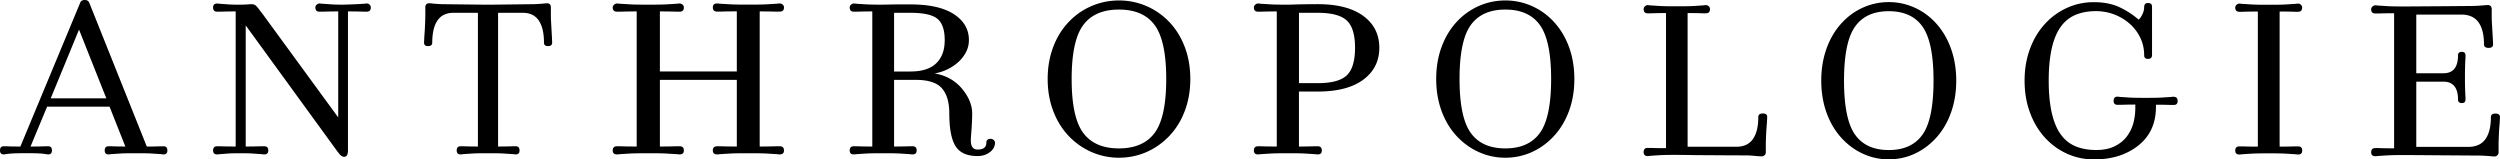 <?xml version="1.0" encoding="UTF-8"?>
<svg xmlns="http://www.w3.org/2000/svg" id="Layer_1" data-name="Layer 1" viewBox="0 0 702.65 44.79">
  <defs>
    <style>.cls-1{fill:none}</style>
  </defs>
  <path d="M370.37 3.6h-5.28v19.77h5.28c3.88 0 6.6-.73 8.15-2.19 1.55-1.46 2.33-4.05 2.33-7.76s-.78-6.22-2.33-7.66c-1.55-1.44-4.27-2.16-8.15-2.16ZM423.08 2.68c-4.41 0-7.66 1.46-9.74 4.39-2.09 2.93-3.13 7.97-3.13 15.12s1.04 12.2 3.13 15.12 5.33 4.39 9.74 4.39 7.66-1.46 9.74-4.39c2.09-2.92 3.13-7.97 3.13-15.12s-1.04-12.2-3.13-15.12-5.33-4.39-9.74-4.39ZM265.51 11.26c0-2.84-.68-4.82-2.03-5.96-1.35-1.13-3.89-1.7-7.61-1.7h-4.59v16.5h4.59c3.26 0 5.68-.77 7.27-2.32 1.58-1.55 2.37-3.72 2.37-6.51ZM314.49 2.68c-4.55 0-7.91 1.46-10.06 4.39-2.16 2.93-3.23 7.97-3.23 15.12s1.08 12.2 3.23 15.12 5.51 4.39 10.06 4.39 7.91-1.46 10.06-4.39c2.15-2.92 3.23-7.97 3.23-15.12s-1.08-12.2-3.23-15.12c-2.16-2.92-5.51-4.39-10.06-4.39ZM14.26 27.63h15.61L22.21 8.32l-7.95 19.31zM530.86 3.15c-4.31 0-7.48 1.46-9.52 4.39-2.04 2.93-3.06 7.97-3.06 15.12s1.02 12.2 3.06 15.12 5.21 4.39 9.52 4.39 7.48-1.46 9.52-4.39c2.04-2.92 3.06-7.97 3.06-15.12s-1.02-12.2-3.06-15.12-5.21-4.39-9.52-4.39Z" class="cls-1"></path>
  <path d="M45.99 41.12h-.79c-1.15.04-2.46.07-3.94.07L25.07.72C24.83.24 24.43 0 23.85 0c-.67 0-1.1.24-1.29.72L5.73 41.18H5.3c-1.43 0-2.63-.02-3.58-.07h-.65c-.72 0-1.07.39-1.07 1.18 0 .74.36 1.11 1.07 1.11.1 0 .29-.02.57-.07.53-.09 1.16-.15 1.9-.2.74-.04 1.95-.07 3.62-.07h.36c1.67 0 2.87.02 3.58.07.72.04 1.34.11 1.86.2.29.04.48.07.57.07.72 0 1.07-.37 1.07-1.11 0-.79-.36-1.18-1.07-1.18h-.65c-1 .04-2.27.07-3.8.07h-.5l4.66-11.2h17.55l4.44 11.2c-1.43 0-2.75-.02-3.94-.07h-.79c-.72 0-1.07.39-1.07 1.18 0 .74.36 1.11 1.07 1.11.14 0 .36-.02.64-.07.62-.04 1.41-.1 2.36-.16.95-.07 2.39-.1 4.3-.1h.86c1.91 0 3.34.03 4.3.1.95.07 1.74.12 2.36.16.29.04.5.07.65.07.72 0 1.07-.37 1.07-1.11 0-.79-.36-1.18-1.07-1.18ZM14.26 27.63l7.95-19.31 7.67 19.31H14.26ZM103.07.98c-.15 0-.38.02-.69.07-.66.04-1.4.09-2.22.13-.82.04-2.06.09-3.74.13-1.53 0-2.71-.03-3.55-.1-.84-.07-1.62-.12-2.33-.16-.36-.04-.61-.07-.76-.07-.26 0-.51.11-.76.33-.26.22-.38.48-.38.79 0 .79.38 1.18 1.15 1.18h.84c1.27-.04 2.75-.07 4.43-.07V33L73.57 3.6l-.23-.26c-.66-.92-1.15-1.51-1.45-1.77-.31-.26-.71-.39-1.22-.39-.2 0-.61.02-1.22.07-.92.04-1.53.07-1.83.07-1.58 0-2.8-.03-3.67-.1-.87-.07-1.6-.12-2.22-.16-.31-.04-.53-.07-.69-.07-.76 0-1.15.37-1.15 1.11 0 .79.38 1.18 1.15 1.18h.84c1.27-.04 2.72-.07 4.36-.07v37.97c-1.63 0-3.08-.02-4.36-.07h-.84c-.76 0-1.15.39-1.15 1.18 0 .74.38 1.11 1.15 1.11.15 0 .38-.02.69-.07.61-.04 1.32-.1 2.14-.16.81-.07 2.06-.1 3.74-.1 1.58 0 2.81.03 3.71.1.89.07 1.64.12 2.25.16.31.04.54.07.69.07.76 0 1.15-.37 1.15-1.11 0-.79-.38-1.18-1.15-1.18h-.84c-1.27.04-2.73.07-4.36.07V7.14l25.91 35.62.08.07c.56.83 1.12 1.24 1.68 1.24.71 0 1.07-.61 1.07-1.83V3.21c1.68 0 3.18.02 4.51.07h.76c.76 0 1.15-.39 1.15-1.18 0-.3-.11-.57-.34-.79-.23-.22-.5-.33-.8-.33ZM154.9 6.35c-.05-.83-.07-1.59-.07-2.29V2.1c0-.79-.36-1.18-1.08-1.18-.14 0-.65.04-1.51.13-1.24.09-2.08.13-2.51.13l-11.18.13h-2.8l-11.18-.13c-.38 0-1.19-.04-2.44-.13-.77-.09-1.27-.13-1.51-.13-.72 0-1.08.39-1.08 1.18v1.96a85.04 85.04 0 0 1-.28 6.22c-.05 1.05-.07 1.62-.07 1.7 0 .65.36.98 1.08.98.81 0 1.22-.33 1.22-.98 0-2.71.49-4.78 1.47-6.22.98-1.44 2.47-2.16 4.48-2.16h6.88v37.58c-1.53 0-2.89-.02-4.09-.07h-.79c-.72 0-1.08.39-1.08 1.18 0 .74.36 1.11 1.08 1.11.14 0 .36-.02.65-.07.62-.04 1.41-.1 2.37-.16.96-.07 2.39-.1 4.3-.1h.86c1.91 0 3.34.03 4.3.1s1.74.12 2.37.16c.29.04.5.07.65.07.72 0 1.08-.37 1.08-1.11 0-.79-.36-1.18-1.08-1.18h-.72c-1.24.04-2.65.07-4.23.07V3.6h6.95c2.01 0 3.5.72 4.48 2.16.98 1.44 1.47 3.51 1.47 6.22 0 .65.38.98 1.15.98s1.15-.33 1.15-.98c0-.09-.02-.65-.07-1.7-.1-1.79-.17-3.1-.22-3.93ZM218.32 3.27h.81c.81 0 1.22-.39 1.22-1.18 0-.3-.12-.57-.37-.79-.24-.22-.53-.33-.85-.33-.16 0-.41.02-.73.07-.7.04-1.6.1-2.68.16-1.08.07-2.71.1-4.88.1h-.98c-2.17 0-3.79-.03-4.88-.1-1.08-.07-1.98-.12-2.68-.16-.33-.04-.57-.07-.73-.07-.81 0-1.22.37-1.22 1.11 0 .79.41 1.18 1.22 1.18h.89c1.35-.04 2.9-.07 4.63-.07v16.89h-21.62V3.21c1.73 0 3.28.02 4.63.07h.89c.81 0 1.22-.39 1.22-1.18 0-.3-.12-.57-.37-.79-.24-.22-.53-.33-.85-.33-.16 0-.41.02-.73.07-.7.04-1.6.1-2.68.16-1.09.07-2.71.1-4.88.1h-.98c-2.17 0-3.79-.03-4.88-.1-1.09-.07-1.98-.12-2.68-.16-.33-.04-.57-.07-.73-.07-.27 0-.54.11-.81.33-.27.22-.41.48-.41.79 0 .79.41 1.18 1.22 1.18h.89c1.35-.04 2.9-.07 4.63-.07v37.97c-1.73 0-3.28-.02-4.63-.07h-.89c-.81 0-1.22.39-1.22 1.18 0 .74.41 1.11 1.22 1.11.16 0 .41-.02.73-.07.7-.04 1.6-.1 2.68-.16 1.08-.07 2.71-.1 4.88-.1h.98c2.17 0 3.79.03 4.88.1 1.08.07 1.98.12 2.68.16.32.04.57.07.73.07.81 0 1.22-.37 1.22-1.11 0-.79-.41-1.18-1.22-1.18h-.89c-1.36.04-2.9.07-4.63.07V22.45h21.62v18.73c-1.74 0-3.28-.02-4.63-.07h-.89c-.81 0-1.22.39-1.22 1.18 0 .74.41 1.11 1.22 1.11.16 0 .41-.02.73-.07.7-.04 1.6-.1 2.68-.16 1.08-.07 2.71-.1 4.88-.1h.98c2.17 0 3.79.03 4.88.1 1.08.07 1.98.12 2.68.16.33.04.57.07.73.07.81 0 1.22-.37 1.22-1.11 0-.79-.41-1.18-1.22-1.18h-.81c-1.41.04-3.01.07-4.8.07V3.21c1.79 0 3.39.02 4.8.07ZM278.44 39.02c-.82 0-1.22.37-1.22 1.11 0 1.27-.82 1.9-2.45 1.9-1.27 0-1.91-.85-1.91-2.55 0-.48.05-1.29.15-2.42.15-2.09.23-3.82.23-5.17 0-2.36-.96-4.68-2.87-6.97-1.91-2.29-4.47-3.72-7.69-4.29 1.12-.17 2.26-.52 3.4-1.05 1.15-.52 2.19-1.2 3.14-2.03.94-.83 1.69-1.78 2.26-2.85.56-1.07.84-2.21.84-3.44 0-3.01-1.4-5.43-4.21-7.27-2.8-1.83-6.88-2.75-12.24-2.75h-4.13c-2.09.04-3.42.07-3.98.07-2.04 0-3.57-.03-4.59-.1s-1.86-.12-2.52-.16c-.31-.04-.54-.07-.69-.07-.26 0-.51.11-.76.33-.26.22-.38.48-.38.79 0 .79.38 1.18 1.15 1.18h.84c1.27-.04 2.73-.07 4.36-.07v37.97c-1.63 0-3.09-.02-4.36-.07h-.84c-.76 0-1.15.39-1.15 1.18 0 .74.38 1.11 1.15 1.11.15 0 .38-.02.69-.07.66-.04 1.5-.1 2.52-.16 1.02-.07 2.55-.1 4.59-.1h.92c2.04 0 3.57.03 4.59.1s1.86.12 2.52.16c.31.04.54.07.69.07.76 0 1.15-.37 1.15-1.11 0-.79-.38-1.18-1.15-1.18h-.84c-1.27.04-2.73.07-4.36.07V22.45h6.12c3.52 0 5.97.8 7.34 2.39 1.38 1.59 2.06 3.94 2.06 7.04 0 4.28.59 7.34 1.76 9.2 1.17 1.86 3.24 2.78 6.19 2.78 1.33 0 2.47-.36 3.44-1.08.97-.72 1.45-1.63 1.45-2.72 0-.26-.13-.5-.38-.72-.26-.22-.54-.33-.84-.33ZM255.88 20.1h-4.59V3.6h4.59c3.72 0 6.26.57 7.61 1.7 1.35 1.14 2.03 3.12 2.03 5.96s-.79 4.97-2.37 6.51c-1.58 1.55-4 2.32-7.27 2.32ZM328.67 6.22a19.421 19.421 0 0 0-6.46-4.52C319.76.65 317.19.13 314.5.13s-5.26.52-7.71 1.57-4.6 2.55-6.46 4.52c-1.86 1.96-3.31 4.31-4.33 7.04-1.03 2.73-1.54 5.71-1.54 8.94s.51 6.21 1.54 8.94c1.03 2.73 2.47 5.07 4.33 7.04 1.86 1.96 4.01 3.48 6.46 4.55 2.45 1.07 5.02 1.6 7.71 1.6s5.32-.54 7.75-1.6c2.42-1.07 4.56-2.59 6.43-4.55 1.86-1.96 3.31-4.31 4.33-7.04 1.03-2.73 1.54-5.71 1.54-8.94s-.51-6.21-1.54-8.94c-1.03-2.73-2.47-5.07-4.33-7.04Zm-4.12 31.1c-2.16 2.92-5.51 4.39-10.06 4.39s-7.91-1.46-10.06-4.39c-2.16-2.92-3.23-7.97-3.23-15.12s1.08-12.2 3.23-15.12 5.51-4.39 10.06-4.39 7.91 1.46 10.06 4.39c2.15 2.93 3.23 7.97 3.23 15.12s-1.08 12.2-3.23 15.12ZM383.17 4.48c-3-2.2-7.27-3.31-12.81-3.31-1.6 0-3.52.02-5.74.07-.98.04-2.02.07-3.11.07-2.07 0-3.62-.03-4.66-.1s-1.89-.12-2.56-.16c-.31-.04-.54-.07-.7-.07-.26 0-.52.11-.78.33-.26.22-.39.48-.39.79 0 .79.39 1.18 1.16 1.18h.85c1.29-.04 2.77-.07 4.42-.07v37.97c-1.66 0-3.13-.02-4.42-.07h-.85c-.78 0-1.16.39-1.16 1.18 0 .74.39 1.11 1.16 1.11.16 0 .39-.02.7-.07.67-.04 1.53-.1 2.56-.16 1.03-.07 2.59-.1 4.66-.1h.93c2.07 0 3.62.03 4.66.1 1.03.07 1.89.12 2.56.16.31.04.54.07.7.07.78 0 1.16-.37 1.16-1.11 0-.79-.39-1.18-1.16-1.18h-.85c-1.29.04-2.77.07-4.42.07V25.73h5.28c5.54 0 9.81-1.11 12.81-3.34 3-2.23 4.5-5.22 4.5-8.97s-1.5-6.73-4.5-8.94Zm-4.65 16.7c-1.55 1.46-4.27 2.19-8.15 2.19h-5.28V3.6h5.28c3.88 0 6.6.72 8.15 2.16 1.55 1.44 2.33 3.99 2.33 7.66s-.78 6.3-2.33 7.76ZM436.81 6.22c-1.8-1.96-3.89-3.47-6.26-4.52-2.37-1.05-4.86-1.57-7.47-1.57s-5.1.52-7.47 1.57a18.61 18.61 0 0 0-6.26 4.52c-1.8 1.96-3.2 4.31-4.2 7.04-1 2.73-1.49 5.71-1.49 8.94s.5 6.21 1.49 8.94c1 2.73 2.39 5.07 4.2 7.04 1.8 1.96 3.89 3.48 6.26 4.55 2.37 1.07 4.86 1.6 7.47 1.6s5.16-.54 7.5-1.6c2.35-1.07 4.42-2.59 6.22-4.55 1.8-1.96 3.2-4.31 4.2-7.04 1-2.73 1.49-5.71 1.49-8.94s-.5-6.21-1.49-8.94c-1-2.73-2.39-5.07-4.2-7.04Zm-3.98 31.1c-2.09 2.92-5.33 4.39-9.74 4.39s-7.66-1.46-9.74-4.39c-2.09-2.92-3.13-7.97-3.13-15.12s1.04-12.2 3.13-15.12 5.33-4.39 9.74-4.39 7.66 1.46 9.74 4.39c2.09 2.93 3.13 7.97 3.13 15.12s-1.04 12.2-3.13 15.12ZM495.48 31.89c-.86 0-1.29.33-1.29.98 0 2.71-.51 4.78-1.52 6.22-1.01 1.44-2.58 2.16-4.7 2.16h-13.65V3.67c1.62 0 3.06.02 4.32.07h.83c.76 0 1.14-.39 1.14-1.18 0-.3-.11-.57-.34-.79-.23-.22-.49-.33-.8-.33-.15 0-.38.02-.68.07-.66.04-1.49.1-2.5.16-1.01.07-2.53.1-4.55.1h-.91c-2.02 0-3.54-.03-4.55-.1-1.01-.07-1.85-.12-2.5-.16a6.2 6.2 0 0 0-.68-.07c-.25 0-.51.11-.76.33-.25.22-.38.48-.38.79 0 .79.38 1.18 1.14 1.18h.83c1.26-.04 2.7-.07 4.32-.07v37.97c-1.62 0-3.06-.02-4.32-.07h-.83c-.76 0-1.14.39-1.14 1.18 0 .74.38 1.11 1.14 1.11.15 0 .38-.02.68-.07.66-.04 1.49-.1 2.5-.16 1.01-.07 2.53-.1 4.55-.1.86 0 2.91.02 6.14.07 6.27.04 10.92.07 13.95.07.61 0 1.57.07 2.88.2.71.04 1.16.07 1.36.07.3 0 .57-.11.8-.33.23-.22.34-.48.34-.79v-2.03c0-.7.03-1.64.08-2.82s.13-2.31.23-3.4c.05-1.05.08-1.61.08-1.7 0-.65-.4-.98-1.21-.98ZM544.27 6.68c-1.76-1.96-3.8-3.47-6.12-4.52-2.32-1.05-4.75-1.57-7.3-1.57s-4.98.52-7.3 1.57c-2.32 1.05-4.35 2.55-6.11 4.52-1.76 1.96-3.13 4.31-4.1 7.04-.97 2.73-1.46 5.71-1.46 8.94s.49 6.21 1.46 8.94c.97 2.73 2.34 5.07 4.1 7.04 1.76 1.96 3.8 3.48 6.11 4.55 2.32 1.07 4.75 1.6 7.3 1.6s5.04-.54 7.33-1.6c2.29-1.07 4.32-2.59 6.08-4.55 1.76-1.96 3.13-4.31 4.1-7.04.97-2.73 1.46-5.71 1.46-8.94s-.49-6.21-1.46-8.94c-.97-2.73-2.34-5.07-4.1-7.04Zm-3.89 31.1c-2.04 2.92-5.21 4.39-9.52 4.39s-7.48-1.46-9.52-4.39c-2.04-2.92-3.06-7.97-3.06-15.12s1.02-12.2 3.06-15.12 5.21-4.39 9.52-4.39 7.48 1.46 9.52 4.39c2.04 2.93 3.06 7.97 3.06 15.12s-1.02 12.2-3.06 15.12ZM610.97 27.17c-.15 0-.37.02-.66.07-.64.04-1.45.1-2.43.16-.98.07-2.43.1-4.34.1h-.96c-1.91 0-3.36-.03-4.34-.1s-1.79-.12-2.43-.16c-.29-.04-.51-.07-.66-.07-.74 0-1.1.39-1.1 1.18 0 .74.37 1.11 1.1 1.11h.81c1.22-.04 2.62-.07 4.19-.07v.92c0 1.48-.18 2.91-.55 4.29-.37 1.37-.98 2.63-1.84 3.76-.86 1.14-2 2.05-3.42 2.75-1.42.7-3.16 1.05-5.22 1.05s-4.06-.34-5.7-1.01c-1.64-.68-3-1.74-4.08-3.18-2.35-3.1-3.53-8.21-3.53-15.32s1.18-12.22 3.53-15.32a9.629 9.629 0 0 1 4.08-3.18c1.64-.68 3.54-1.02 5.7-1.02 1.76 0 3.46.31 5.07.92 1.62.61 3.06 1.47 4.34 2.59 1.27 1.11 2.28 2.43 3.01 3.96.74 1.53 1.1 3.16 1.1 4.91 0 .31.07.56.22.75.15.2.44.29.88.29.39 0 .67-.1.85-.29.17-.2.26-.45.26-.75V1.9c0-.3-.07-.56-.22-.75-.15-.2-.47-.29-.96-.29-.39 0-.66.11-.81.33-.15.22-.22.48-.22.79 0 .65-.16 1.32-.48 2-.32.68-.67 1.19-1.07 1.54a23.213 23.213 0 0 0-5.55-3.57c-1.98-.89-4.33-1.34-7.02-1.34s-5.15.52-7.5 1.57a18.872 18.872 0 0 0-6.25 4.52c-1.81 1.96-3.22 4.31-4.23 7.04-1.01 2.73-1.51 5.71-1.51 8.94s.5 6.21 1.51 8.94c1 2.73 2.4 5.07 4.19 7.04 1.79 1.96 3.87 3.48 6.25 4.55 2.38 1.07 4.89 1.6 7.54 1.6 5.05 0 9.21-1.31 12.5-3.93 3.28-2.62 4.93-6.22 4.93-10.8v-.65c1.57 0 2.96.02 4.19.07h.81c.74 0 1.1-.37 1.1-1.11 0-.79-.37-1.18-1.1-1.18ZM645.05 3.31h.84c.76 0 1.15-.39 1.15-1.18 0-.3-.11-.57-.34-.79-.23-.22-.5-.33-.8-.33-.15 0-.38.02-.69.07-.66.04-1.5.1-2.52.16-1.02.07-2.55.1-4.59.1h-.92c-2.04 0-3.57-.03-4.59-.1s-1.86-.12-2.52-.16c-.31-.04-.54-.07-.69-.07-.26 0-.51.11-.76.33-.26.22-.38.48-.38.79 0 .79.38 1.18 1.15 1.18h.84c1.27-.04 2.73-.07 4.36-.07v37.97c-1.63 0-3.08-.02-4.36-.07h-.84c-.76 0-1.15.39-1.15 1.18 0 .74.38 1.11 1.15 1.11.15 0 .38-.02.69-.07.66-.04 1.5-.1 2.52-.16 1.02-.07 2.55-.1 4.59-.1h.92c2.04 0 3.57.03 4.59.1s1.86.12 2.52.16c.31.04.54.07.69.07.76 0 1.15-.37 1.15-1.11 0-.79-.38-1.18-1.15-1.18h-.84c-1.27.04-2.73.07-4.36.07V3.24c1.63 0 3.08.02 4.36.07ZM701.41 31.92c-.88 0-1.32.33-1.32.98 0 2.71-.52 4.78-1.55 6.22-1.04 1.44-2.64 2.16-4.82 2.16h-14.6V22.95h7.61c2.74 0 4.12 1.68 4.12 5.04 0 .65.36.98 1.09.98.67 0 1.01-.33 1.01-.98v-.65c-.1-1.44-.15-3.3-.15-5.57s.05-4.12.15-5.57v-.65c0-.65-.34-.98-1.01-.98-.73 0-1.09.33-1.09.98 0 3.36-1.37 5.04-4.12 5.04h-7.61V4.1h12.66c2.18 0 3.78.72 4.82 2.16 1.04 1.44 1.55 3.51 1.55 6.22 0 .65.44.98 1.32.98.83 0 1.24-.33 1.24-.98 0-.09-.03-.65-.08-1.7-.1-1.79-.18-3.1-.23-3.93-.05-.83-.08-1.59-.08-2.29V2.6c0-.79-.39-1.18-1.17-1.18-.15 0-.7.04-1.63.13-1.35.09-2.25.13-2.72.13l-8.08.07c-6.47.04-10.2.07-11.19.07-2.07 0-3.62-.03-4.66-.1s-1.89-.12-2.56-.16c-.31-.04-.54-.07-.7-.07-.26 0-.52.11-.78.33-.26.22-.39.48-.39.79 0 .79.39 1.18 1.17 1.18h.85c1.29-.04 2.77-.07 4.43-.07v37.97c-1.66 0-3.13-.02-4.43-.07h-.85c-.78 0-1.17.39-1.17 1.18 0 .74.39 1.11 1.17 1.11.15 0 .39-.02.7-.07.67-.04 1.53-.1 2.56-.16 1.04-.07 2.59-.1 4.66-.1.98 0 4.53.02 10.64.07 6.06.04 9.58.07 10.56.07.47 0 1.37.04 2.72.13.93.09 1.48.13 1.63.13.31 0 .58-.11.82-.33.23-.22.35-.48.35-.79v-2.03c0-.7.03-1.64.08-2.82s.13-2.31.23-3.4c.05-1.05.08-1.61.08-1.7 0-.65-.42-.98-1.24-.98Z"></path>
</svg>
